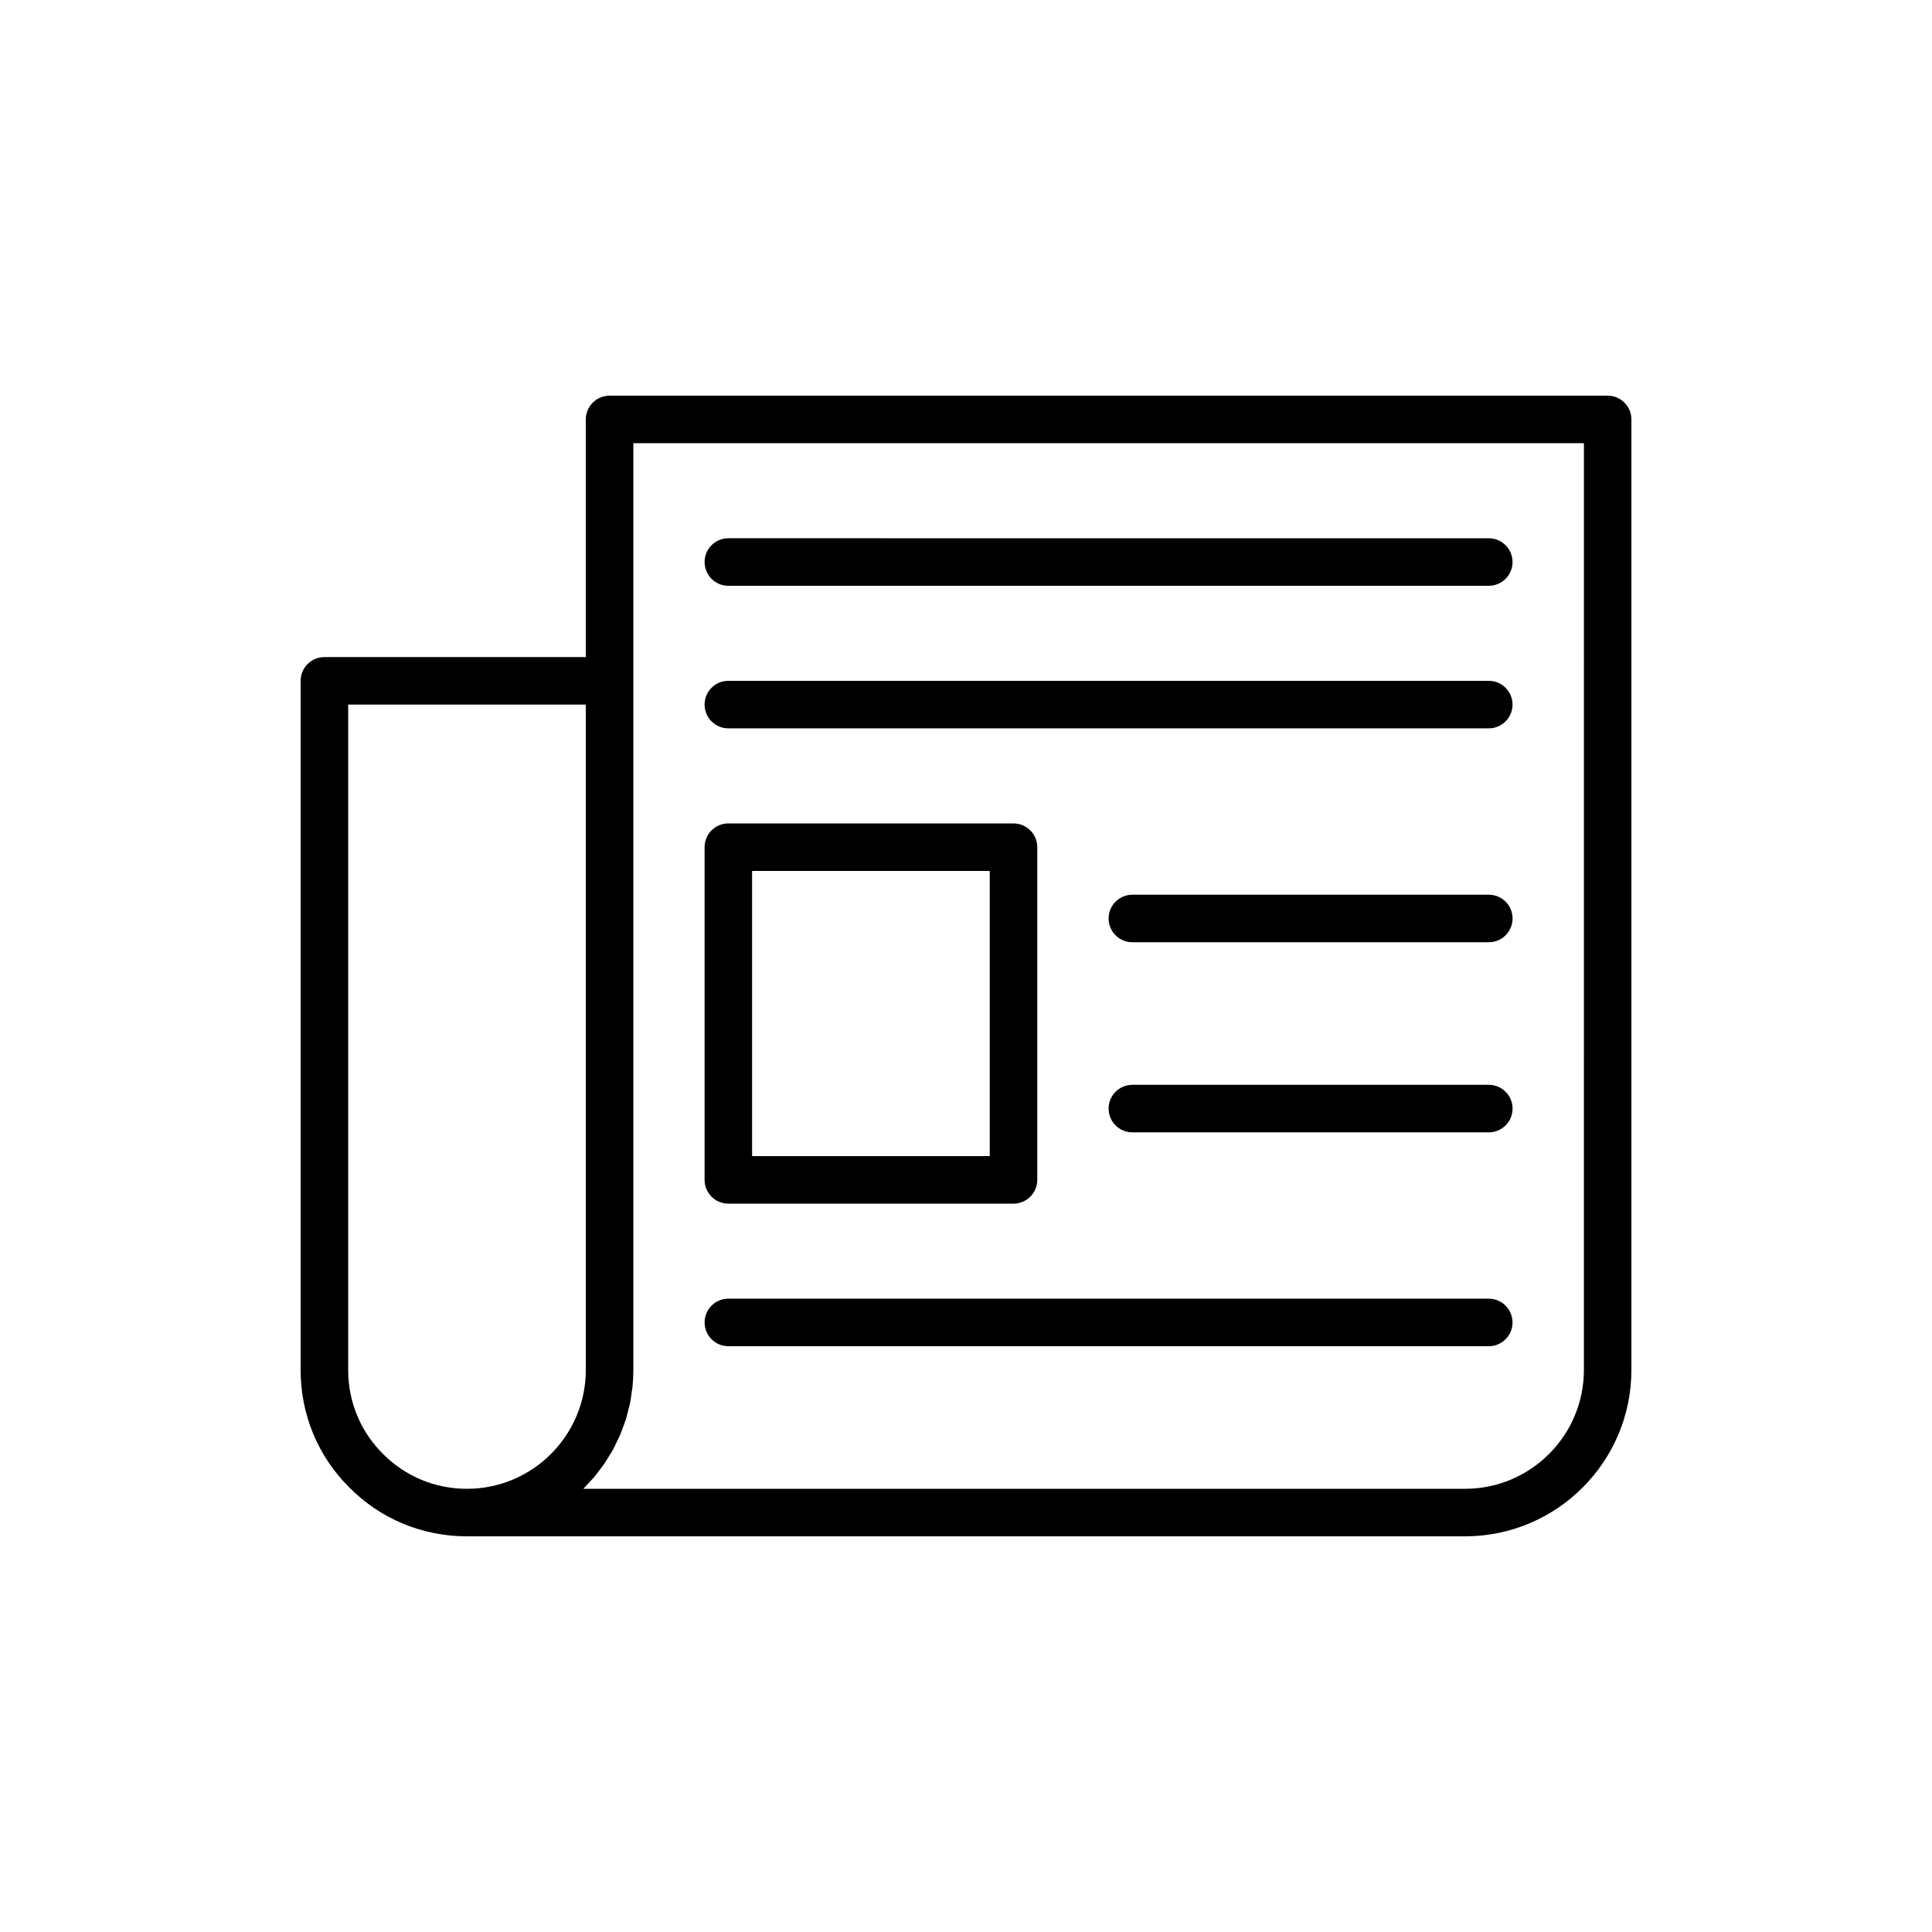 <?xml version="1.0" encoding="UTF-8"?>
<!-- Uploaded to: ICON Repo, www.svgrepo.com, Generator: ICON Repo Mixer Tools -->
<svg fill="#000000" width="800px" height="800px" version="1.1" viewBox="144 144 512 512" xmlns="http://www.w3.org/2000/svg">
 <g>
  <path d="m570.04 248.86h-264.5c-3.477 0-6.297 2.82-6.297 6.297v62.977h-69.277c-3.477 0-6.297 2.82-6.297 6.297v182.63c0 11.832 4.602 22.906 12.91 31.137 8.273 8.348 19.344 12.945 31.176 12.945h264.5c24.309 0 44.082-19.773 44.082-44.082v-251.91c0-3.477-2.82-6.297-6.297-6.297zm-333.77 258.2v-176.33h62.977v176.33c0 17.359-14.125 31.488-31.488 31.488-8.445 0-16.336-3.273-22.27-9.258-5.945-5.891-9.219-13.789-9.219-22.23zm327.48 0c0 17.359-14.125 31.488-31.488 31.488h-233.68c0.059-0.059 0.109-0.121 0.168-0.18 0.52-0.516 0.996-1.07 1.492-1.609 0.465-0.508 0.945-0.996 1.387-1.527 0.484-0.582 0.922-1.203 1.379-1.809 0.398-0.531 0.816-1.043 1.191-1.59 0.445-0.652 0.836-1.34 1.246-2.016 0.332-0.543 0.688-1.074 0.992-1.633 0.391-0.711 0.723-1.453 1.074-2.188 0.27-0.562 0.566-1.109 0.812-1.684 0.328-0.773 0.598-1.574 0.883-2.367 0.203-0.57 0.441-1.125 0.625-1.703 0.27-0.863 0.469-1.754 0.688-2.641 0.137-0.535 0.301-1.059 0.414-1.602 0.211-1.012 0.34-2.043 0.477-3.078 0.062-0.445 0.156-0.875 0.203-1.324 0.148-1.496 0.23-3.008 0.23-4.539v-245.61h251.91z"/>
  <path d="m337.02 462.98h75.57c3.477 0 6.297-2.82 6.297-6.297v-88.168c0-3.477-2.82-6.297-6.297-6.297l-75.57-0.004c-3.477 0-6.297 2.82-6.297 6.297v88.168c0 3.481 2.816 6.301 6.297 6.301zm6.297-88.168h62.977v75.57h-62.977z"/>
  <path d="m538.55 381.11h-94.465c-3.477 0-6.297 2.82-6.297 6.297 0 3.477 2.82 6.297 6.297 6.297h94.465c3.477 0 6.297-2.82 6.297-6.297 0-3.477-2.82-6.297-6.297-6.297z"/>
  <path d="m538.55 431.49h-94.465c-3.477 0-6.297 2.82-6.297 6.297 0 3.477 2.82 6.297 6.297 6.297h94.465c3.477 0 6.297-2.82 6.297-6.297 0-3.477-2.82-6.297-6.297-6.297z"/>
  <path d="m337.02 299.24h201.52c3.477 0 6.297-2.82 6.297-6.297 0-3.477-2.82-6.297-6.297-6.297l-201.52-0.004c-3.477 0-6.297 2.82-6.297 6.297 0 3.481 2.816 6.301 6.297 6.301z"/>
  <path d="m337.02 337.02h201.52c3.477 0 6.297-2.82 6.297-6.297 0-3.477-2.82-6.297-6.297-6.297l-201.52-0.004c-3.477 0-6.297 2.82-6.297 6.297 0 3.481 2.816 6.301 6.297 6.301z"/>
  <path d="m337.02 500.76h201.52c3.477 0 6.297-2.82 6.297-6.297 0-3.477-2.82-6.297-6.297-6.297l-201.52-0.004c-3.477 0-6.297 2.82-6.297 6.297 0 3.481 2.816 6.301 6.297 6.301z"/>
 </g>
</svg>